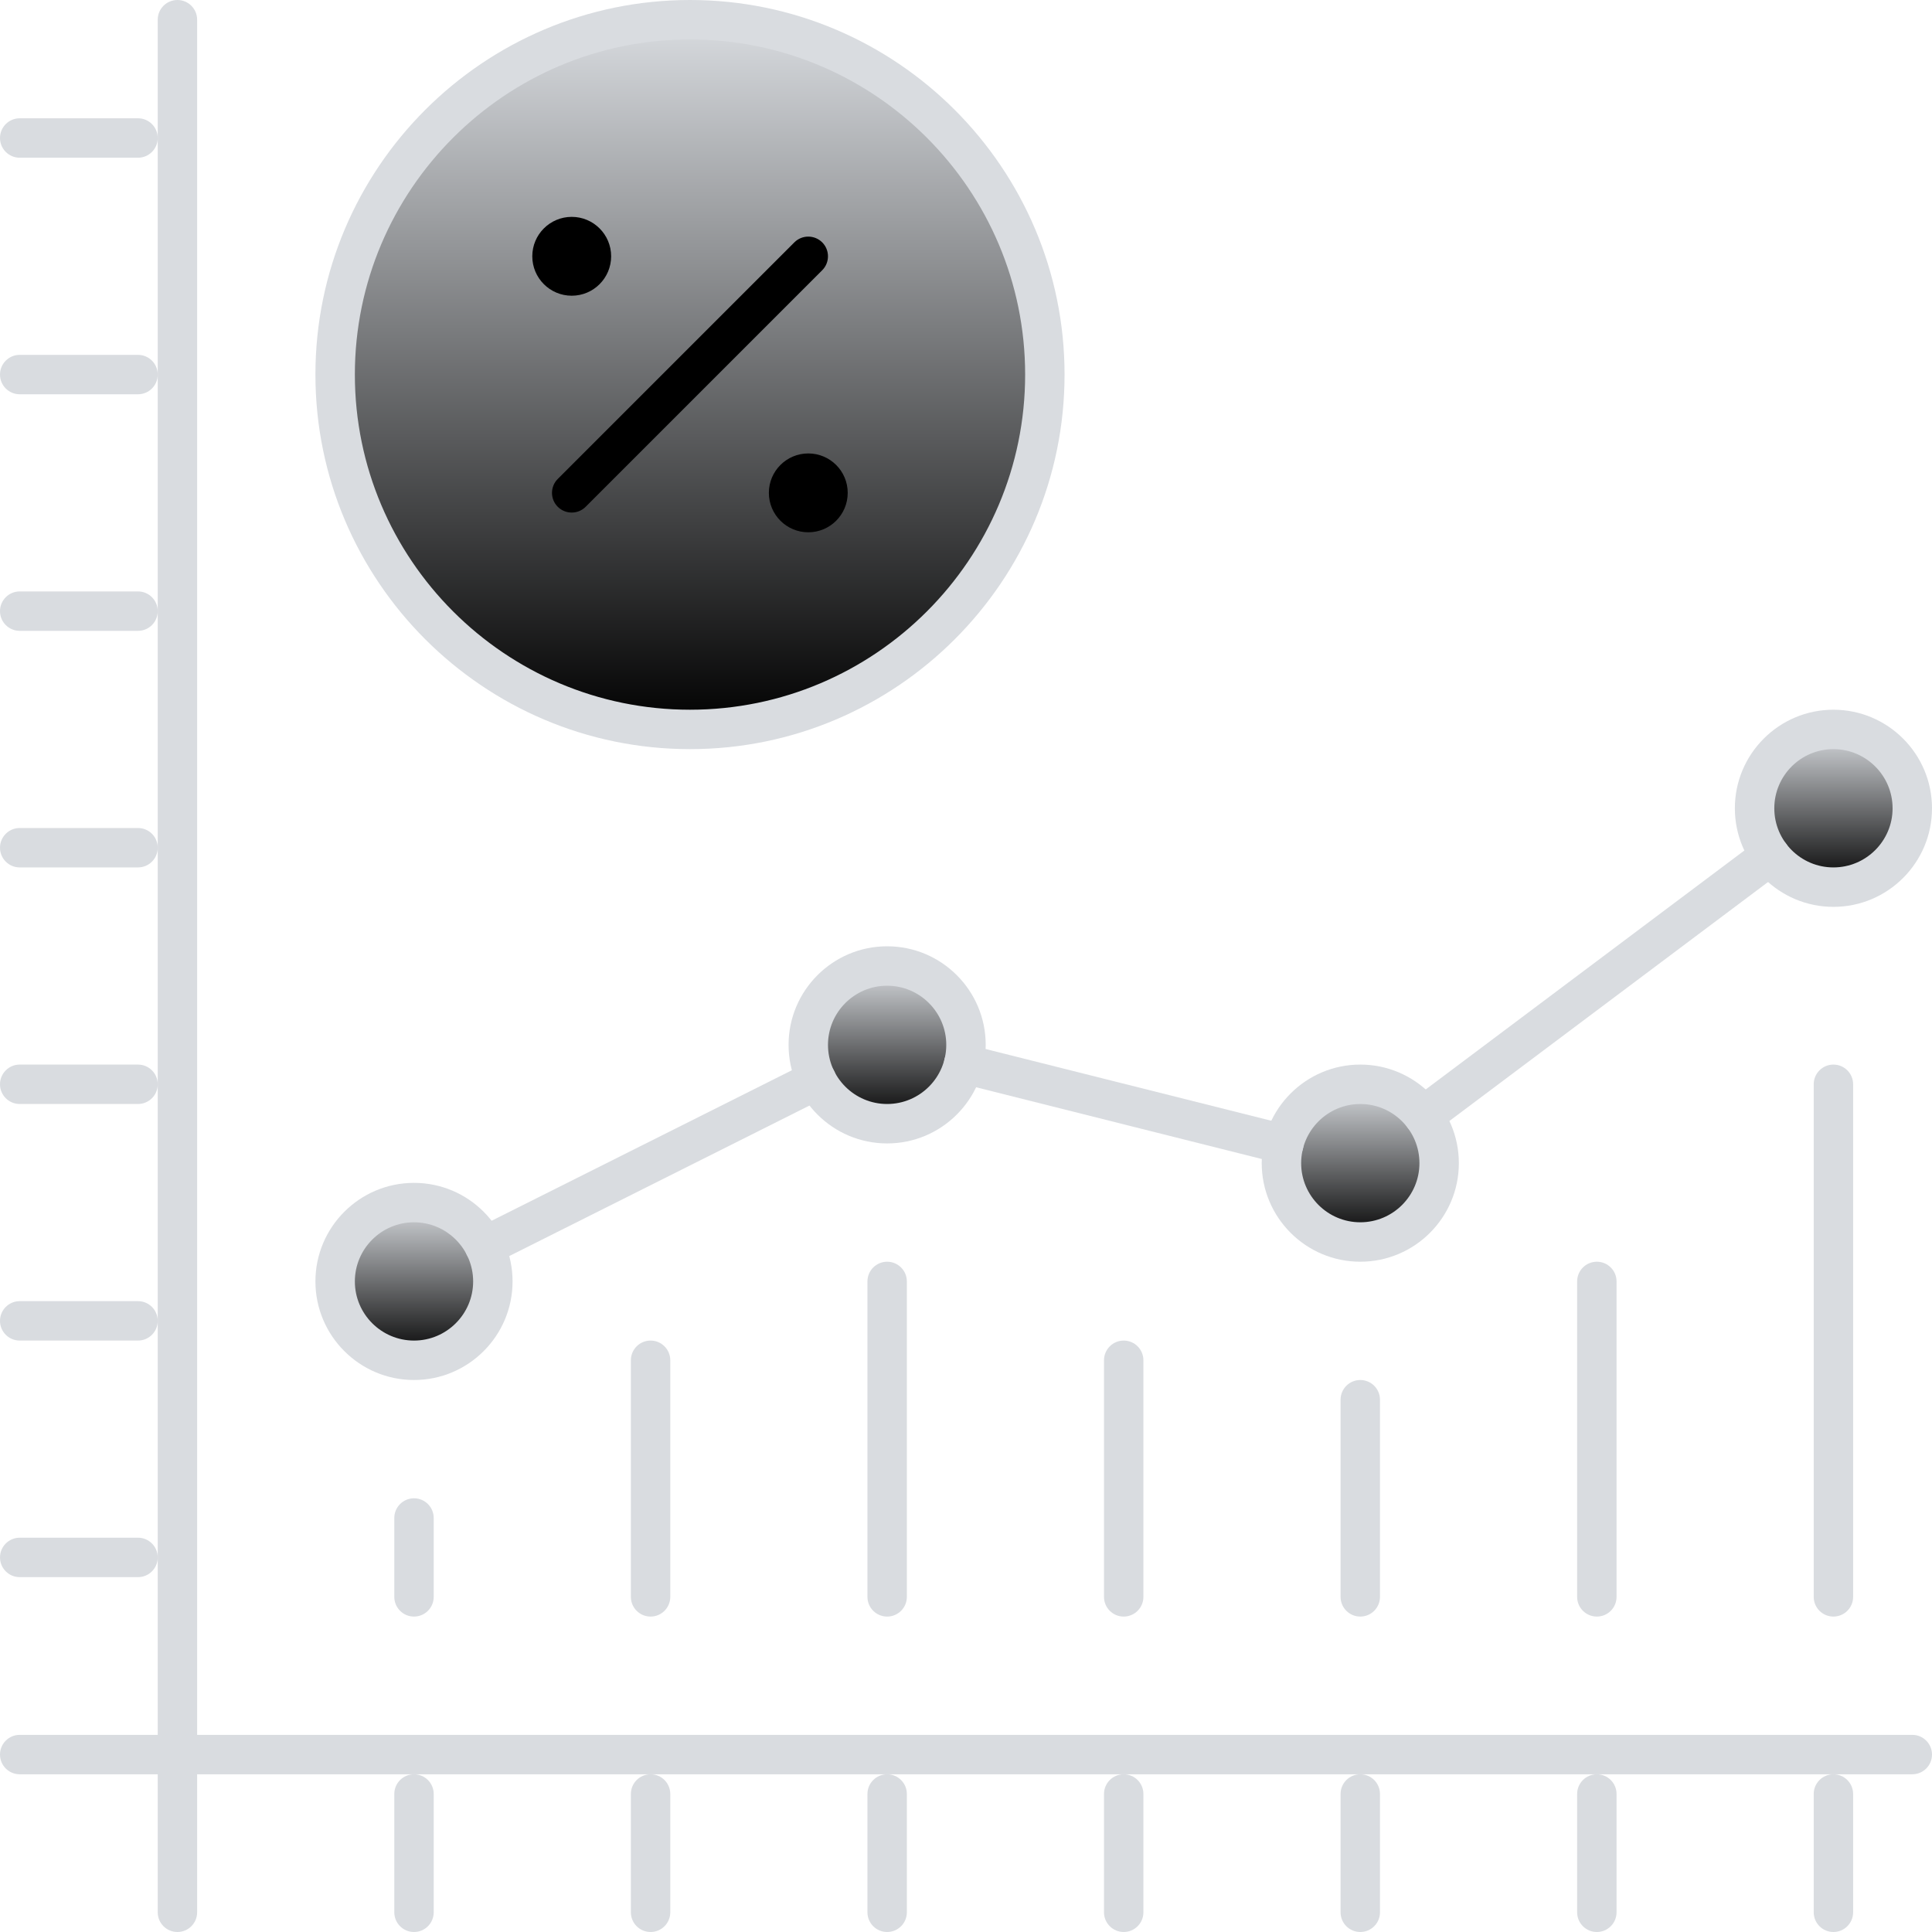 <svg width="80" height="80" viewBox="0 0 80 80" fill="none" xmlns="http://www.w3.org/2000/svg">
<g clip-path="url(#clip0_294_4486)">
<path d="M7.347 80C6.896 80 6.531 79.634 6.531 79.184V0.816C6.531 0.366 6.896 0 7.347 0C7.798 0 8.163 0.366 8.163 0.816V79.184C8.163 79.634 7.798 80 7.347 80Z" fill="#D9DCE0"/>
<path d="M79.184 73.469H0.816C0.366 73.469 0 73.104 0 72.653C0 72.202 0.366 71.837 0.816 71.837H79.184C79.634 71.837 80 72.202 80 72.653C80 73.104 79.634 73.469 79.184 73.469Z" fill="#D9DCE0"/>
<path d="M5.714 6.531H0.816C0.366 6.531 0 6.165 0 5.714C0 5.264 0.366 4.898 0.816 4.898H5.714C6.165 4.898 6.531 5.264 6.531 5.714C6.531 6.165 6.165 6.531 5.714 6.531Z" fill="#D9DCE0"/>
<path d="M5.714 16.326H0.816C0.366 16.326 0 15.961 0 15.51C0 15.06 0.366 14.694 0.816 14.694H5.714C6.165 14.694 6.531 15.06 6.531 15.51C6.531 15.961 6.165 16.326 5.714 16.326Z" fill="#D9DCE0"/>
<path d="M5.714 26.122H0.816C0.366 26.122 0 25.757 0 25.306C0 24.855 0.366 24.49 0.816 24.49H5.714C6.165 24.49 6.531 24.855 6.531 25.306C6.531 25.757 6.165 26.122 5.714 26.122Z" fill="#D9DCE0"/>
<path d="M5.714 35.918H0.816C0.366 35.918 0 35.553 0 35.102C0 34.651 0.366 34.286 0.816 34.286H5.714C6.165 34.286 6.531 34.651 6.531 35.102C6.531 35.553 6.165 35.918 5.714 35.918Z" fill="#D9DCE0"/>
<path d="M5.714 45.714H0.816C0.366 45.714 0 45.349 0 44.898C0 44.447 0.366 44.082 0.816 44.082H5.714C6.165 44.082 6.531 44.447 6.531 44.898C6.531 45.349 6.165 45.714 5.714 45.714Z" fill="#D9DCE0"/>
<path d="M5.714 55.51H0.816C0.366 55.51 0 55.145 0 54.694C0 54.243 0.366 53.878 0.816 53.878H5.714C6.165 53.878 6.531 54.243 6.531 54.694C6.531 55.145 6.165 55.51 5.714 55.51Z" fill="#D9DCE0"/>
<path d="M5.714 65.306H0.816C0.366 65.306 0 64.94 0 64.49C0 64.039 0.366 63.673 0.816 63.673H5.714C6.165 63.673 6.531 64.039 6.531 64.49C6.531 64.94 6.165 65.306 5.714 65.306Z" fill="#D9DCE0"/>
<path d="M75.918 80C75.467 80 75.102 79.634 75.102 79.184V74.286C75.102 73.835 75.467 73.469 75.918 73.469C76.368 73.469 76.734 73.835 76.734 74.286V79.184C76.734 79.634 76.368 80 75.918 80Z" fill="#D9DCE0"/>
<path d="M66.122 80C65.671 80 65.306 79.634 65.306 79.184V74.286C65.306 73.835 65.671 73.469 66.122 73.469C66.573 73.469 66.938 73.835 66.938 74.286V79.184C66.938 79.634 66.573 80 66.122 80Z" fill="#D9DCE0"/>
<path d="M56.326 80C55.876 80 55.51 79.634 55.51 79.184V74.286C55.51 73.835 55.876 73.469 56.326 73.469C56.777 73.469 57.142 73.835 57.142 74.286V79.184C57.142 79.634 56.777 80 56.326 80Z" fill="#D9DCE0"/>
<path d="M46.53 80C46.08 80 45.714 79.634 45.714 79.184V74.286C45.714 73.835 46.08 73.469 46.53 73.469C46.981 73.469 47.346 73.835 47.346 74.286V79.184C47.346 79.634 46.981 80 46.53 80Z" fill="#D9DCE0"/>
<path d="M36.735 80C36.284 80 35.919 79.634 35.919 79.184V74.286C35.919 73.835 36.284 73.469 36.735 73.469C37.185 73.469 37.551 73.835 37.551 74.286V79.184C37.551 79.634 37.185 80 36.735 80Z" fill="#D9DCE0"/>
<path d="M26.939 80C26.488 80 26.123 79.634 26.123 79.184V74.286C26.123 73.835 26.488 73.469 26.939 73.469C27.39 73.469 27.755 73.835 27.755 74.286V79.184C27.755 79.634 27.39 80 26.939 80Z" fill="#D9DCE0"/>
<path d="M17.143 80C16.692 80 16.327 79.634 16.327 79.184V74.286C16.327 73.835 16.692 73.469 17.143 73.469C17.594 73.469 17.959 73.835 17.959 74.286V79.184C17.959 79.634 17.594 80 17.143 80Z" fill="#D9DCE0"/>
<path d="M17.143 56.327C18.946 56.327 20.408 54.865 20.408 53.061C20.408 51.258 18.946 49.796 17.143 49.796C15.339 49.796 13.877 51.258 13.877 53.061C13.877 54.865 15.339 56.327 17.143 56.327Z" fill="url(#paint0_linear_294_4486)"/>
<path d="M36.734 46.531C38.538 46.531 40 45.069 40 43.265C40 41.462 38.538 40 36.734 40C34.931 40 33.469 41.462 33.469 43.265C33.469 45.069 34.931 46.531 36.734 46.531Z" fill="url(#paint1_linear_294_4486)"/>
<path d="M56.327 51.429C58.13 51.429 59.592 49.967 59.592 48.163C59.592 46.36 58.13 44.898 56.327 44.898C54.523 44.898 53.062 46.36 53.062 48.163C53.062 49.967 54.523 51.429 56.327 51.429Z" fill="url(#paint2_linear_294_4486)"/>
<path d="M75.919 36.735C77.722 36.735 79.184 35.273 79.184 33.469C79.184 31.666 77.722 30.204 75.919 30.204C74.115 30.204 72.653 31.666 72.653 33.469C72.653 35.273 74.115 36.735 75.919 36.735Z" fill="url(#paint3_linear_294_4486)"/>
<path d="M20.065 52.425C19.766 52.425 19.479 52.26 19.335 51.974C19.135 51.572 19.298 51.081 19.701 50.878L33.448 43.987C33.842 43.786 34.34 43.944 34.544 44.353C34.744 44.754 34.581 45.246 34.178 45.448L20.431 52.34C20.315 52.398 20.191 52.425 20.065 52.425Z" fill="#D9DCE0"/>
<path d="M58.938 47.02C58.692 47.02 58.445 46.908 58.285 46.694C58.016 46.333 58.089 45.822 58.45 45.551L72.819 34.776C73.178 34.508 73.689 34.58 73.962 34.94C74.231 35.301 74.158 35.812 73.797 36.083L59.428 46.859C59.281 46.968 59.11 47.022 58.938 47.022V47.02Z" fill="#D9DCE0"/>
<path d="M53.159 48.196C53.094 48.196 53.027 48.188 52.96 48.171L39.705 44.842C39.267 44.733 39.003 44.289 39.112 43.851C39.223 43.414 39.659 43.153 40.103 43.259L53.359 46.588C53.796 46.697 54.061 47.141 53.951 47.579C53.857 47.949 53.525 48.196 53.159 48.196Z" fill="#D9DCE0"/>
<path d="M17.143 66.939C16.692 66.939 16.327 66.573 16.327 66.123V62.857C16.327 62.407 16.692 62.041 17.143 62.041C17.594 62.041 17.959 62.407 17.959 62.857V66.123C17.959 66.573 17.594 66.939 17.143 66.939Z" fill="#D9DCE0"/>
<path d="M26.939 66.939C26.488 66.939 26.123 66.573 26.123 66.122V56.327C26.123 55.876 26.488 55.51 26.939 55.51C27.39 55.51 27.755 55.876 27.755 56.327V66.122C27.755 66.573 27.39 66.939 26.939 66.939Z" fill="#D9DCE0"/>
<path d="M46.53 66.939C46.08 66.939 45.714 66.573 45.714 66.122V56.327C45.714 55.876 46.08 55.51 46.53 55.51C46.981 55.51 47.346 55.876 47.346 56.327V66.122C47.346 66.573 46.981 66.939 46.53 66.939Z" fill="#D9DCE0"/>
<path d="M66.122 66.939C65.671 66.939 65.306 66.573 65.306 66.123V53.061C65.306 52.611 65.671 52.245 66.122 52.245C66.573 52.245 66.938 52.611 66.938 53.061V66.123C66.938 66.573 66.573 66.939 66.122 66.939Z" fill="#D9DCE0"/>
<path d="M36.735 66.939C36.284 66.939 35.919 66.573 35.919 66.123V53.061C35.919 52.611 36.284 52.245 36.735 52.245C37.185 52.245 37.551 52.611 37.551 53.061V66.123C37.551 66.573 37.185 66.939 36.735 66.939Z" fill="#D9DCE0"/>
<path d="M56.326 66.939C55.876 66.939 55.51 66.573 55.51 66.122V57.959C55.51 57.509 55.876 57.143 56.326 57.143C56.777 57.143 57.142 57.509 57.142 57.959V66.122C57.142 66.573 56.777 66.939 56.326 66.939Z" fill="#D9DCE0"/>
<path d="M75.918 66.939C75.467 66.939 75.102 66.573 75.102 66.123V44.898C75.102 44.447 75.467 44.082 75.918 44.082C76.368 44.082 76.734 44.447 76.734 44.898V66.123C76.734 66.573 76.368 66.939 75.918 66.939Z" fill="#D9DCE0"/>
<path d="M28.571 30.204C36.687 30.204 43.265 23.625 43.265 15.51C43.265 7.395 36.687 0.816 28.571 0.816C20.456 0.816 13.877 7.395 13.877 15.51C13.877 23.625 20.456 30.204 28.571 30.204Z" fill="url(#paint4_linear_294_4486)"/>
<path d="M28.571 31.02C20.019 31.02 13.061 24.062 13.061 15.51C13.061 6.958 20.019 0 28.571 0C37.123 0 44.081 6.958 44.081 15.51C44.081 24.062 37.123 31.02 28.571 31.02ZM28.571 1.633C20.919 1.633 14.694 7.858 14.694 15.51C14.694 23.162 20.919 29.388 28.571 29.388C36.224 29.388 42.449 23.162 42.449 15.51C42.449 7.858 36.224 1.633 28.571 1.633Z" fill="#D9DCE0"/>
<path d="M23.674 12.245C24.575 12.245 25.306 11.514 25.306 10.612C25.306 9.711 24.575 8.98 23.674 8.98C22.772 8.98 22.041 9.711 22.041 10.612C22.041 11.514 22.772 12.245 23.674 12.245Z" fill="black"/>
<path d="M33.47 22.041C34.371 22.041 35.102 21.31 35.102 20.408C35.102 19.506 34.371 18.776 33.47 18.776C32.568 18.776 31.837 19.506 31.837 20.408C31.837 21.31 32.568 22.041 33.47 22.041Z" fill="black"/>
<path d="M23.674 21.224C23.465 21.224 23.256 21.145 23.096 20.986C22.777 20.668 22.777 20.15 23.096 19.832L32.892 10.036C33.21 9.718 33.727 9.718 34.046 10.036C34.364 10.354 34.364 10.872 34.046 11.19L24.25 20.986C24.09 21.146 23.881 21.224 23.672 21.224H23.674Z" fill="black"/>
<path d="M17.143 57.143C14.891 57.143 13.061 55.313 13.061 53.061C13.061 50.81 14.891 48.98 17.143 48.98C19.394 48.98 21.224 50.81 21.224 53.061C21.224 55.313 19.394 57.143 17.143 57.143ZM17.143 50.612C15.793 50.612 14.694 51.711 14.694 53.061C14.694 54.411 15.793 55.51 17.143 55.51C18.493 55.51 19.592 54.411 19.592 53.061C19.592 51.711 18.493 50.612 17.143 50.612Z" fill="#D9DCE0"/>
<path d="M36.734 47.347C34.483 47.347 32.653 45.517 32.653 43.265C32.653 41.014 34.483 39.184 36.734 39.184C38.986 39.184 40.816 41.014 40.816 43.265C40.816 45.517 38.986 47.347 36.734 47.347ZM36.734 40.816C35.384 40.816 34.285 41.915 34.285 43.265C34.285 44.615 35.384 45.714 36.734 45.714C38.085 45.714 39.183 44.615 39.183 43.265C39.183 41.915 38.085 40.816 36.734 40.816Z" fill="#D9DCE0"/>
<path d="M56.327 52.245C54.075 52.245 52.245 50.415 52.245 48.163C52.245 45.912 54.075 44.082 56.327 44.082C58.578 44.082 60.408 45.912 60.408 48.163C60.408 50.415 58.578 52.245 56.327 52.245ZM56.327 45.714C54.977 45.714 53.878 46.813 53.878 48.163C53.878 49.514 54.977 50.612 56.327 50.612C57.677 50.612 58.776 49.514 58.776 48.163C58.776 46.813 57.677 45.714 56.327 45.714Z" fill="#D9DCE0"/>
<path d="M75.918 37.551C73.667 37.551 71.837 35.721 71.837 33.469C71.837 31.218 73.667 29.388 75.918 29.388C78.17 29.388 80 31.218 80 33.469C80 35.721 78.17 37.551 75.918 37.551ZM75.918 31.02C74.568 31.02 73.47 32.119 73.47 33.469C73.47 34.82 74.568 35.918 75.918 35.918C77.269 35.918 78.368 34.82 78.368 33.469C78.368 32.119 77.269 31.02 75.918 31.02Z" fill="#D9DCE0"/>
</g>
<defs>
<linearGradient id="paint0_linear_294_4486" x1="17.143" y1="56.327" x2="17.143" y2="49.796" gradientUnits="userSpaceOnUse">
<stop/>
<stop offset="1" stop-color="#D9DCE0"/>
</linearGradient>
<linearGradient id="paint1_linear_294_4486" x1="36.734" y1="46.531" x2="36.734" y2="40" gradientUnits="userSpaceOnUse">
<stop/>
<stop offset="1" stop-color="#D9DCE0"/>
</linearGradient>
<linearGradient id="paint2_linear_294_4486" x1="56.327" y1="51.429" x2="56.327" y2="44.898" gradientUnits="userSpaceOnUse">
<stop/>
<stop offset="1" stop-color="#D9DCE0"/>
</linearGradient>
<linearGradient id="paint3_linear_294_4486" x1="75.919" y1="36.735" x2="75.919" y2="30.204" gradientUnits="userSpaceOnUse">
<stop/>
<stop offset="1" stop-color="#D9DCE0"/>
</linearGradient>
<linearGradient id="paint4_linear_294_4486" x1="28.571" y1="30.204" x2="28.571" y2="0.816" gradientUnits="userSpaceOnUse">
<stop/>
<stop offset="1" stop-color="#D9DCE0"/>
</linearGradient>
<clipPath id="clip0_294_4486">
<rect width="80" height="80" fill="white"/>
</clipPath>
</defs>
</svg>
